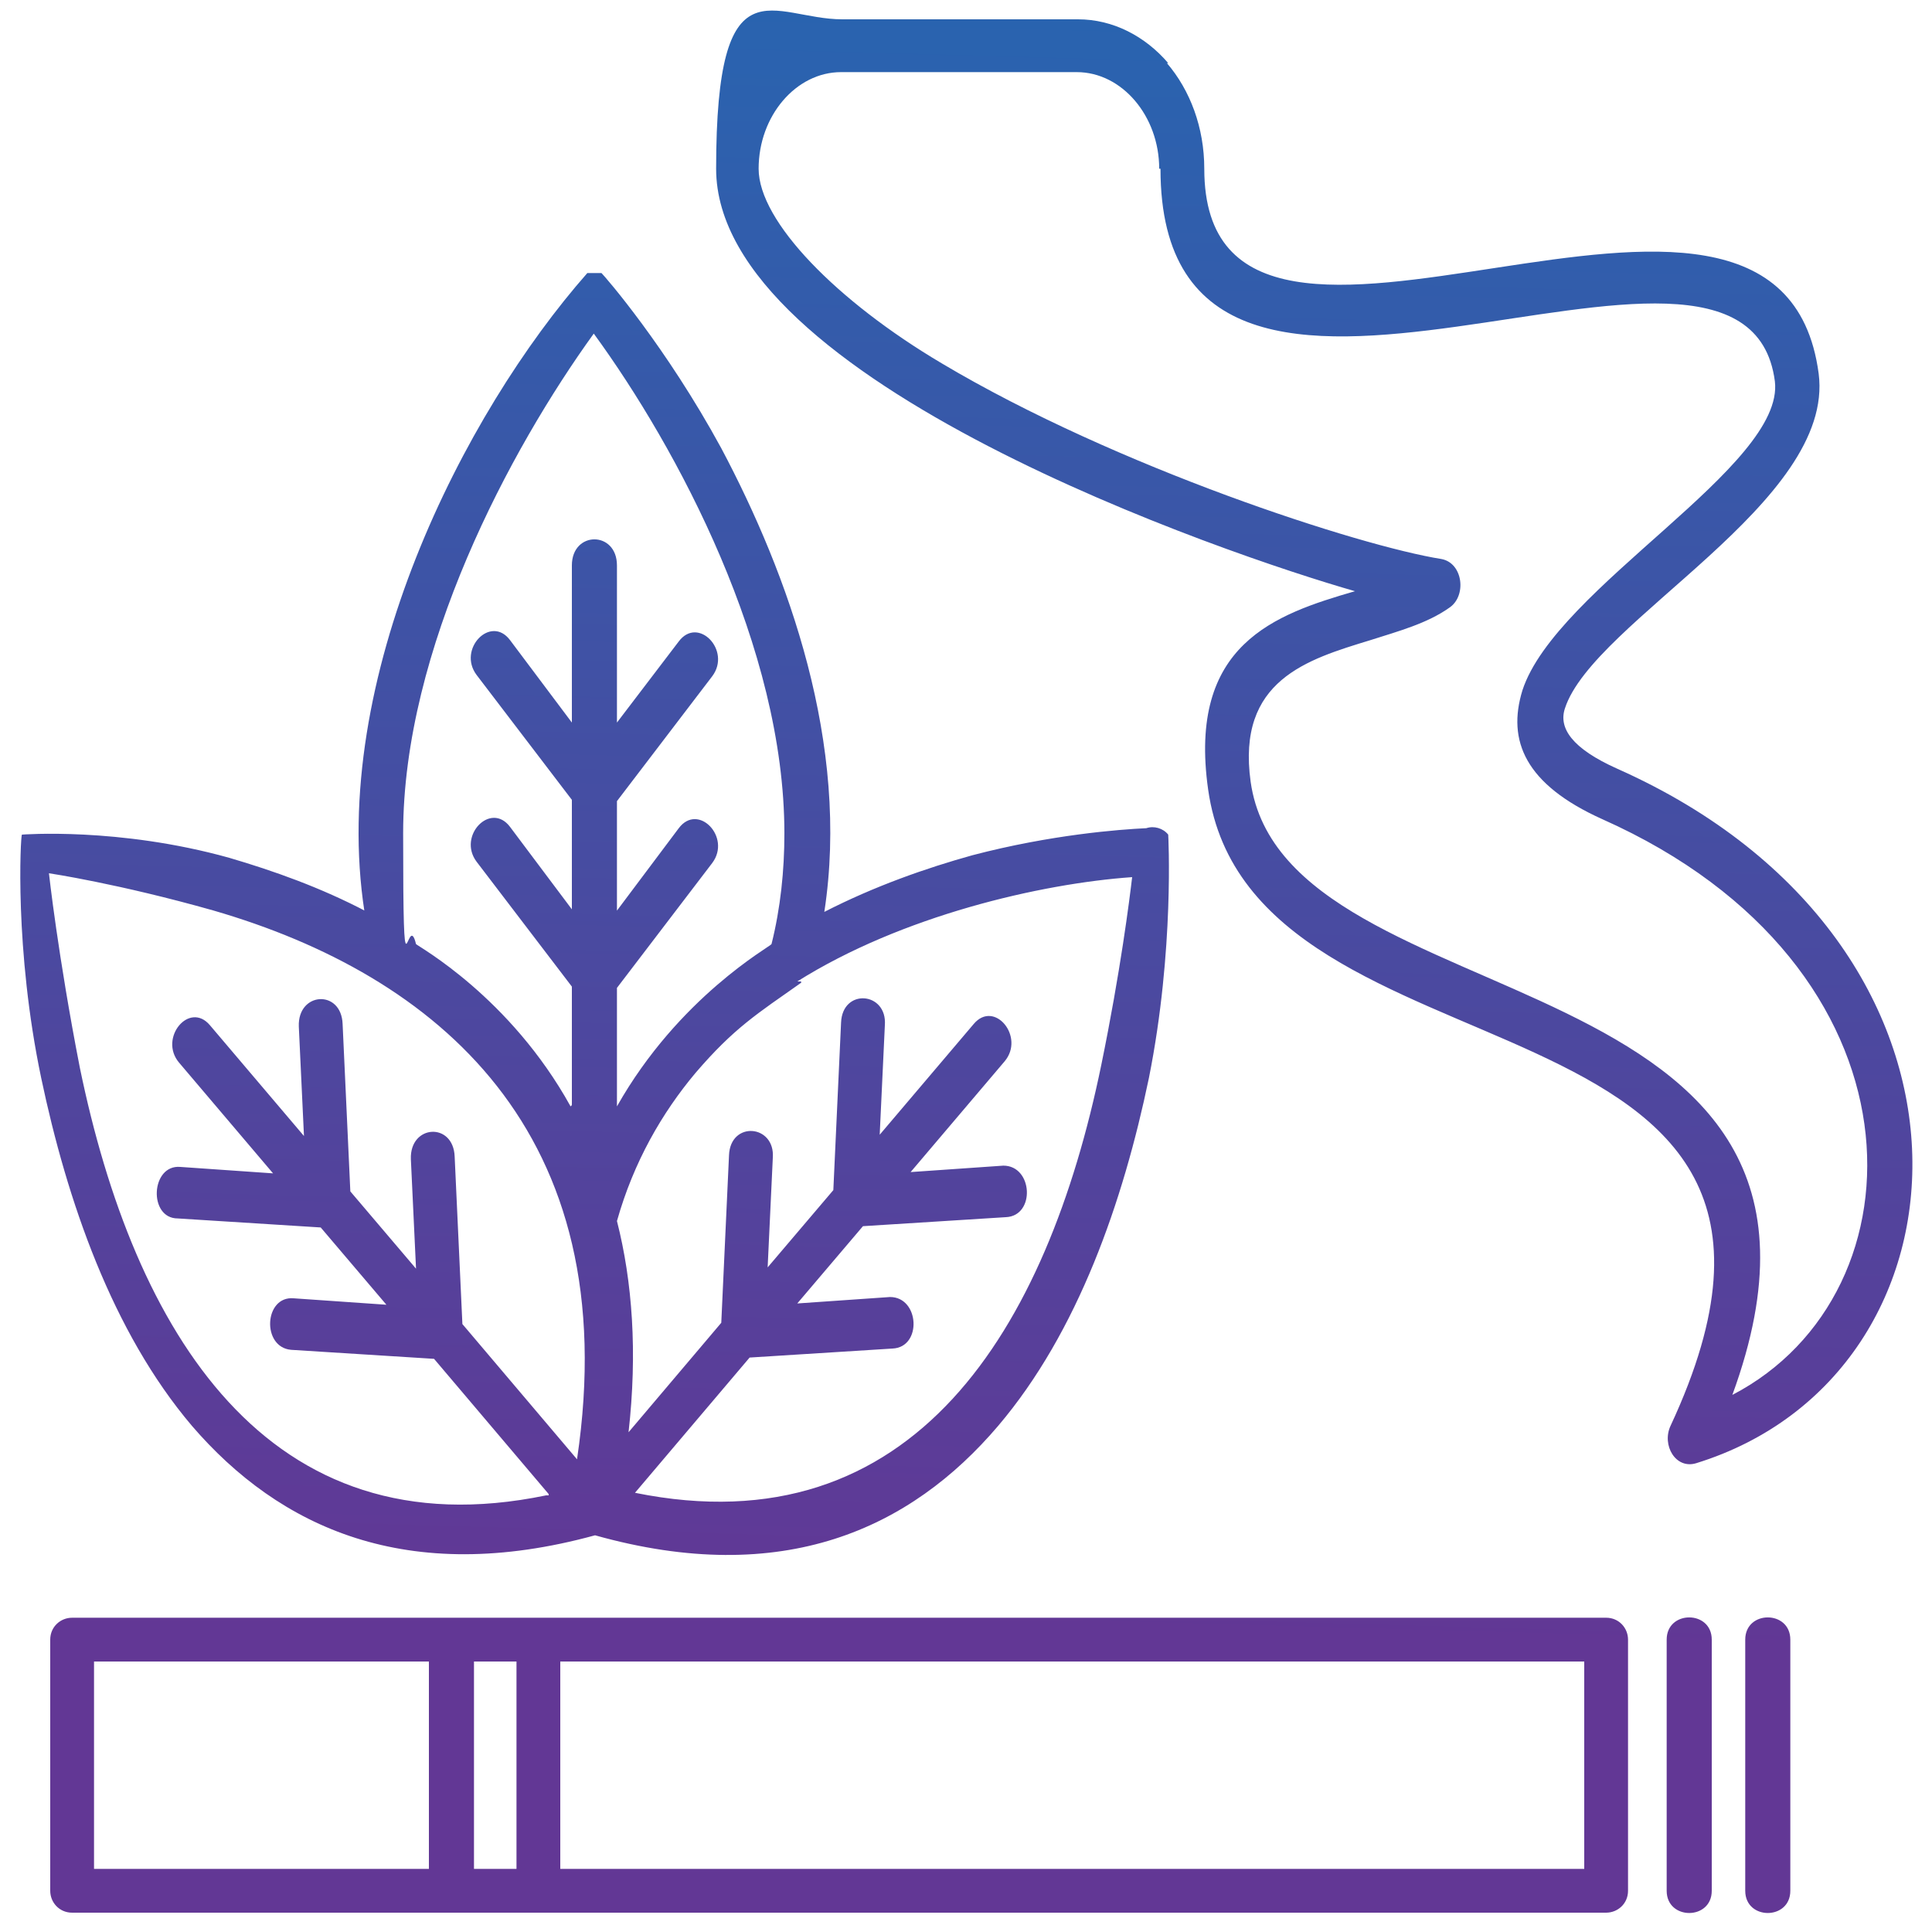 <?xml version="1.0" encoding="UTF-8"?>
<svg id="Layer_1" xmlns="http://www.w3.org/2000/svg" version="1.1" xmlns:xlink="http://www.w3.org/1999/xlink" viewBox="0 0 150 150">
  <!-- Generator: Adobe Illustrator 29.8.0, SVG Export Plug-In . SVG Version: 2.1.1 Build 160)  -->
  <defs>
    <style>
      .st0 {
        fill: url(#linear-gradient);
      }
    </style>
    <linearGradient id="linear-gradient" x1="77.4" y1="156.5" x2="73.7" y2="24.4" gradientTransform="translate(0 151) scale(1 -1)" gradientUnits="userSpaceOnUse">
      <stop offset="0" stop-color="#2666b1"/>
      <stop offset="1" stop-color="#623795"/>
    </linearGradient>
  </defs>
  <g id="Layer_x5F_1">
    <path class="st0" d="M5.6,125.6h119.1c1,0,1.7.8,1.7,1.7v19.5c0,1-.8,1.7-1.7,1.7H5.6c-1,0-1.7-.8-1.7-1.7v-19.5c0-1,.8-1.7,1.7-1.7ZM44.4,85.8v-9.2l-7.4-9.7c-1.5-2,1.1-4.7,2.6-2.7l4.8,6.4v-8.5l-7.4-9.7c-1.5-2,1.1-4.7,2.6-2.7l4.8,6.4v-12.2c0-2.7,3.5-2.7,3.5,0v12.2l4.8-6.3c1.5-2,4.1.7,2.6,2.7l-7.4,9.7v8.5l4.8-6.4c1.5-2,4.1.7,2.6,2.7l-7.4,9.7v9.2c4.8-8.5,11.9-12.4,12-12.6.7-2.8,1-5.7,1-8.6,0-14.4-8.3-29.9-14.8-38.8-6.5,9-14.8,24.5-14.8,38.8s.3,5.7,1,8.6c.2.2,7.3,4.1,12,12.6h0ZM62.2,76.3c-3.4,2.4-5.2,3.5-8.2,7-2.6,3.1-4.8,6.9-6.1,11.5,1.2,4.7,1.6,10.2.9,16.4l7.2-8.5.6-13c.1-2.7,3.6-2.4,3.4.2l-.4,8.5,5.1-6,.6-13c.1-2.7,3.6-2.4,3.4.2l-.4,8.5,7.3-8.6c1.6-1.9,4,1,2.4,2.9l-7.3,8.6,7.2-.5c2.3,0,2.5,3.9.2,4l-11.1.7-5.1,6,7.2-.5c2.3,0,2.5,3.9.2,4l-11.1.7-8.9,10.5c21.7,4.4,32-12.8,36.2-33.2,1.5-7.3,2.2-12.9,2.4-14.6-7.1.5-17.9,3-26,8.1h.3ZM28.3,70.8c-2.8-18.1,7.7-38.7,17.3-49.6h1.1c.3.3,5,5.7,9.3,13.6,5.2,9.8,10,23,8,36,3.9-2,7.9-3.4,11.5-4.4,6.1-1.6,11.4-2,13.5-2.1.6-.2,1.3,0,1.7.5,0,0,.5,8.9-1.5,18.9-2,9.6-5.5,19.7-11.7,27-6.8,8-16.7,12.6-31.3,8.5-14.6,4-24.5-.6-31.3-8.5-6.2-7.3-9.7-17.5-11.7-27-2.1-10-1.6-18.8-1.5-18.9,0,0,7.5-.6,16.1,1.8,3.4,1,7.1,2.3,10.7,4.2h-.2ZM42.6,116l-8.9-10.5-11.1-.7c-2.3-.2-2.1-4.2.2-4l7.2.5-5.1-6-11.1-.7c-2.3,0-2.1-4.2.2-4l7.2.5-7.3-8.6c-1.6-1.9.8-4.8,2.4-2.9l7.3,8.6-.4-8.5c-.1-2.7,3.3-2.9,3.4-.2l.6,13,5.1,6-.4-8.5c-.1-2.7,3.3-2.9,3.4-.2l.6,13,8.9,10.5c3.8-25.5-11-37.6-28.2-42.6-7.4-2.1-12.8-2.9-12.8-2.9,0,0,.7,6.4,2.4,15.1,4.2,20.4,14.5,37.7,36.2,33.2h.2ZM90,13.1c0-4.1-2.9-7.5-6.4-7.5h-18.3c-3.5,0-6.4,3.4-6.4,7.5s6.1,10.3,14.2,15.1c13.6,8.1,32.5,14.2,38.8,15.2,1.7.3,2,2.9.6,3.8-1.7,1.2-3.9,1.8-6.1,2.5-4.9,1.5-10.4,3.1-9.3,11,2.7,19.1,50.1,12.9,37.4,47.6,15.2-7.9,15.5-33.3-10.1-44.7-6-2.7-7.4-6.1-6.2-10,2.6-8,20.4-17.4,19.6-24-2.3-17.6-47.7,11.8-47.7-16.5h-.1ZM90.6,4.9c1.8,2.1,2.9,5,2.9,8.2,0,22.6,44.6-7.4,47.7,15.9,1.3,10-17.5,19.2-19.7,26-.5,1.5.5,3.1,4.1,4.7,30.5,13.6,28.4,47,6.1,53.9-1.6.5-2.7-1.4-2-2.9,16.5-35.4-32.5-25.3-35.9-49.4-1.6-11.3,5.2-13.6,11.4-15.4-9.8-2.8-49.6-16.3-49.6-32.8s4.4-11.6,9.8-11.6h18.3c2.7,0,5.2,1.3,7,3.4h0ZM36.8,129v16.1h3.3v-16.1h-3.3ZM33.3,145.1v-16.1H7.3v16.1h26,0ZM135.5,127.3c0-2.3,3.5-2.3,3.5,0v19.5c0,2.3-3.5,2.3-3.5,0v-19.5ZM129.4,127.3c0-2.3,3.5-2.3,3.5,0v19.5c0,2.3-3.5,2.3-3.5,0v-19.5ZM43.5,129v16.1h79.5v-16.1H43.5Z"/>
  </g>
</svg>